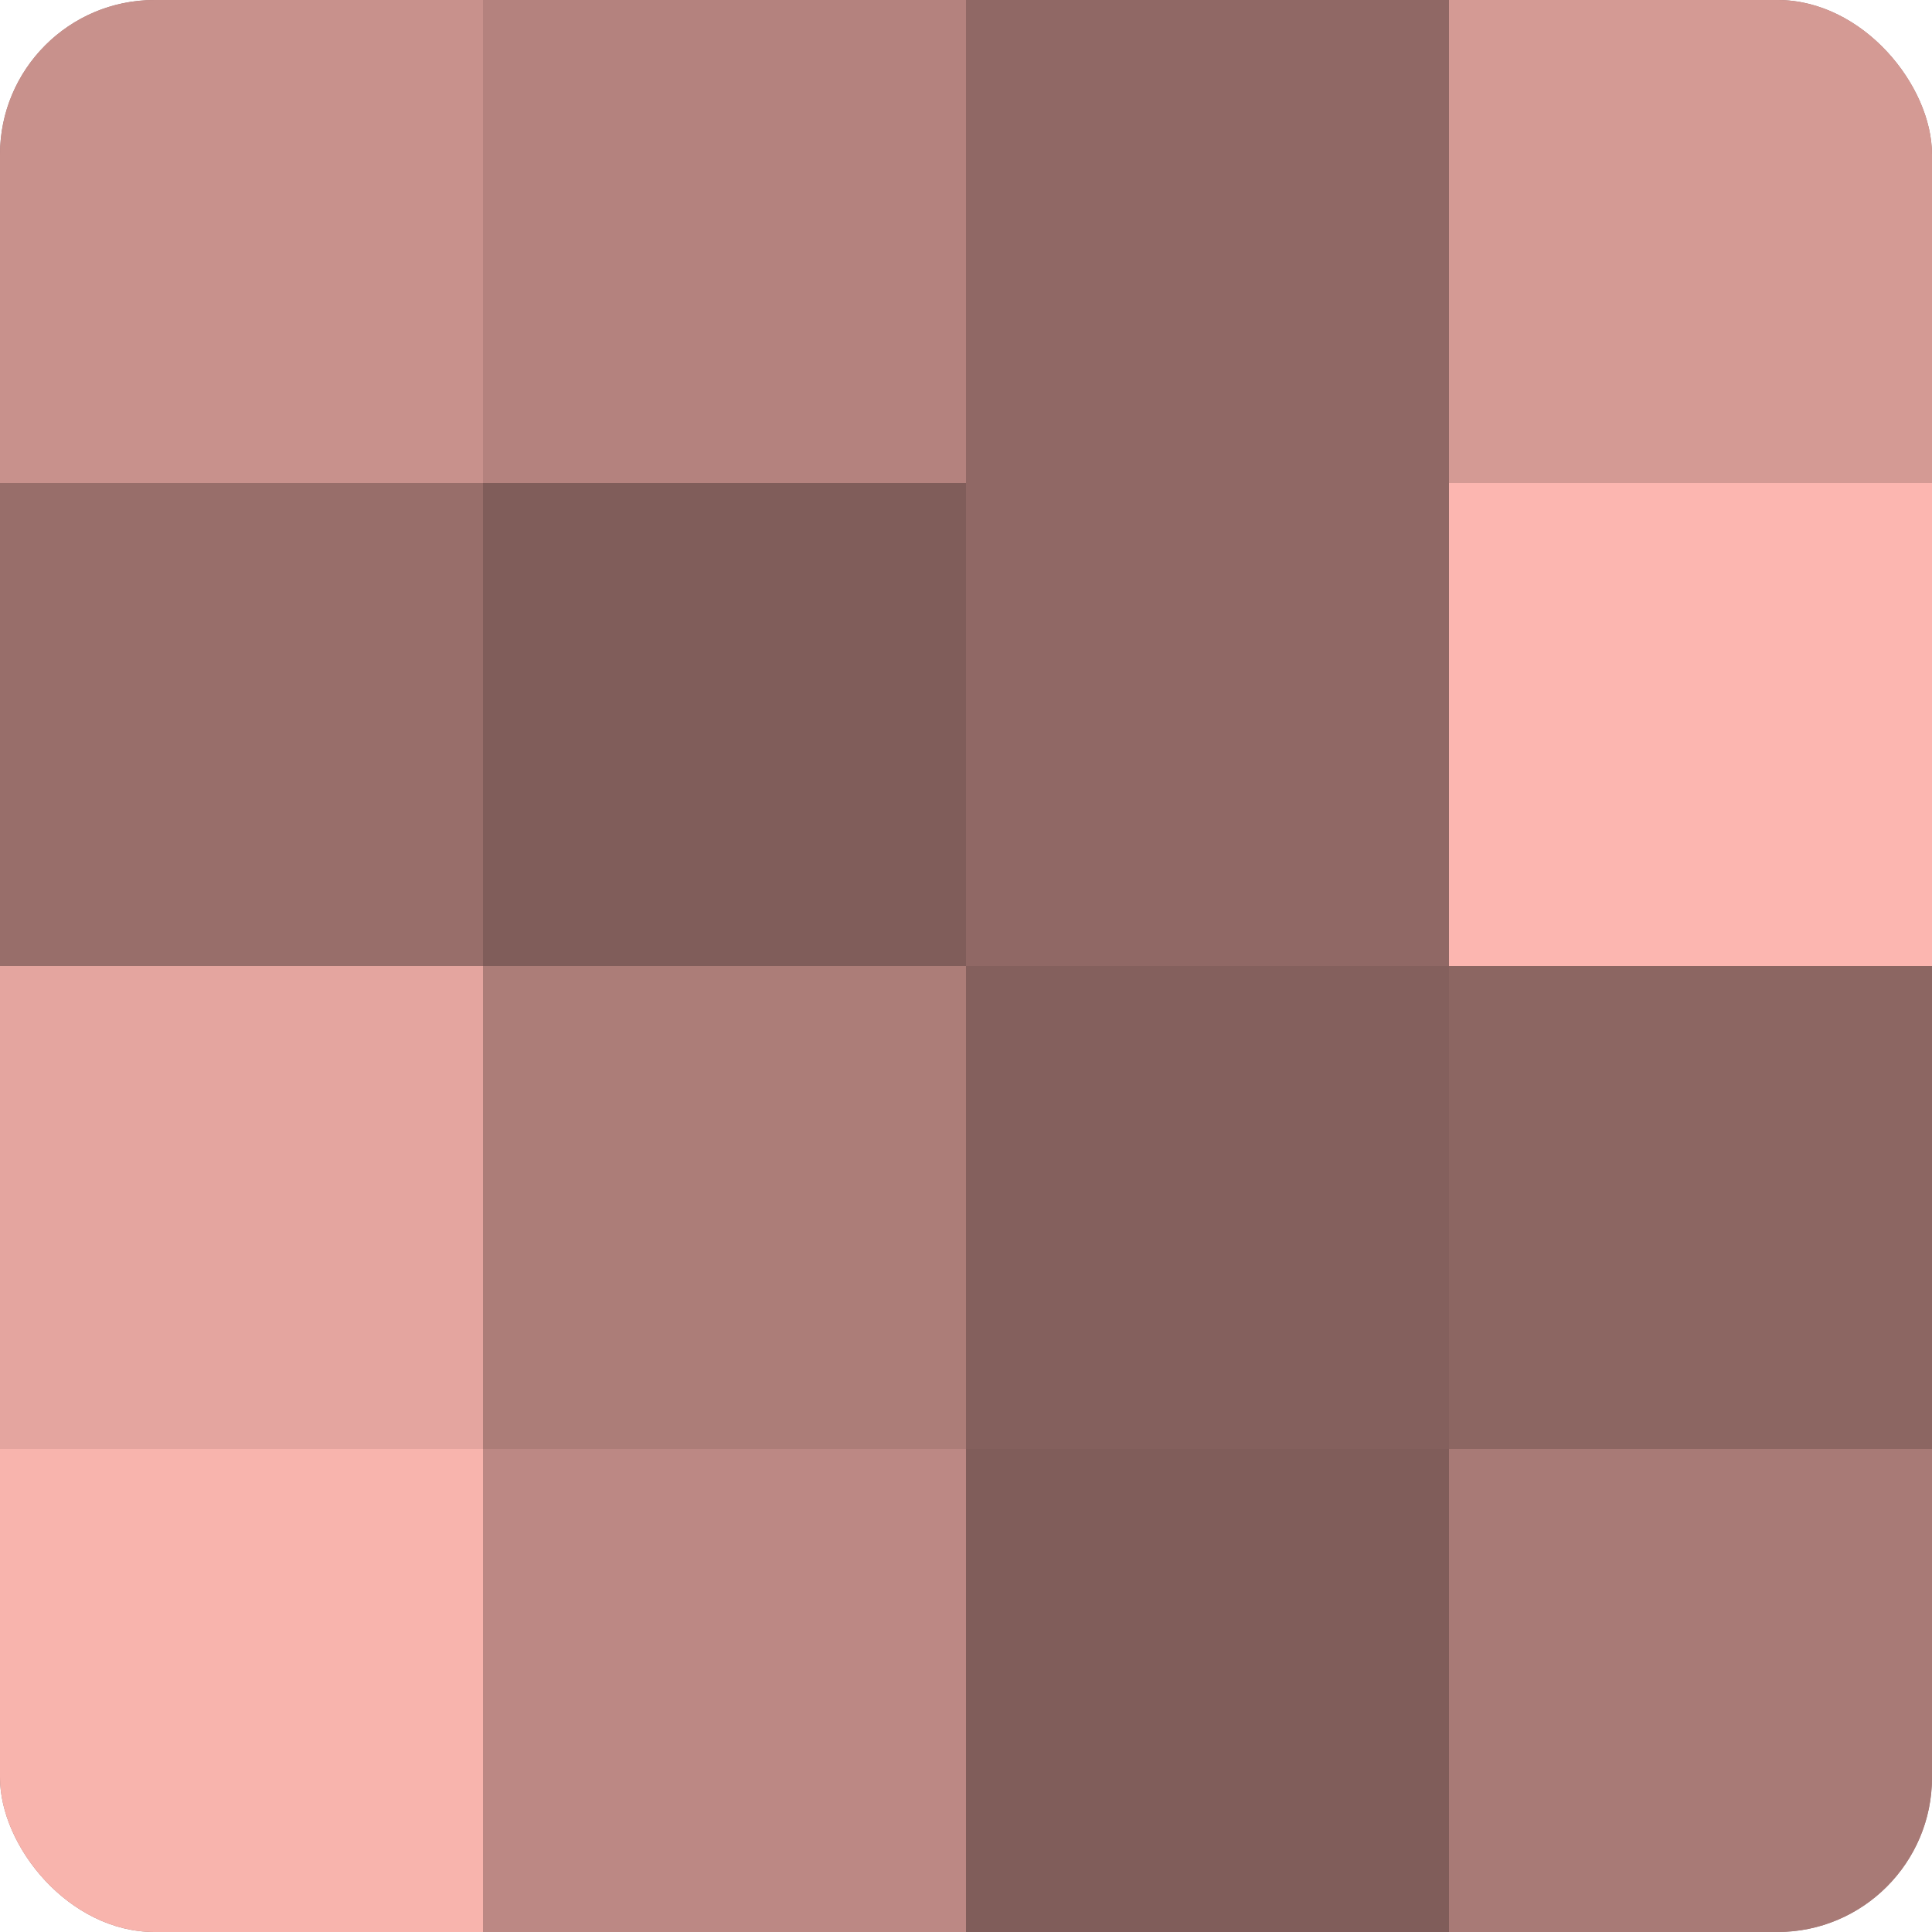 <?xml version="1.0" encoding="UTF-8"?>
<svg xmlns="http://www.w3.org/2000/svg" width="60" height="60" viewBox="0 0 100 100" preserveAspectRatio="xMidYMid meet"><defs><clipPath id="c" width="100" height="100"><rect width="100" height="100" rx="8" ry="8"/></clipPath></defs><g clip-path="url(#c)"><rect width="100" height="100" fill="#a07470"/><rect width="25" height="25" fill="#c8918c"/><rect y="25" width="25" height="25" fill="#986e6a"/><rect y="50" width="25" height="25" fill="#e4a59f"/><rect y="75" width="25" height="25" fill="#f8b4ad"/><rect x="25" width="25" height="25" fill="#b4827e"/><rect x="25" y="25" width="25" height="25" fill="#805d5a"/><rect x="25" y="50" width="25" height="25" fill="#ac7d78"/><rect x="25" y="75" width="25" height="25" fill="#bc8884"/><rect x="50" width="25" height="25" fill="#906865"/><rect x="50" y="25" width="25" height="25" fill="#906865"/><rect x="50" y="50" width="25" height="25" fill="#84605d"/><rect x="50" y="75" width="25" height="25" fill="#805d5a"/><rect x="75" width="25" height="25" fill="#d49a94"/><rect x="75" y="25" width="25" height="25" fill="#fcb6b0"/><rect x="75" y="50" width="25" height="25" fill="#8c6662"/><rect x="75" y="75" width="25" height="25" fill="#a87a76"/></g></svg>
